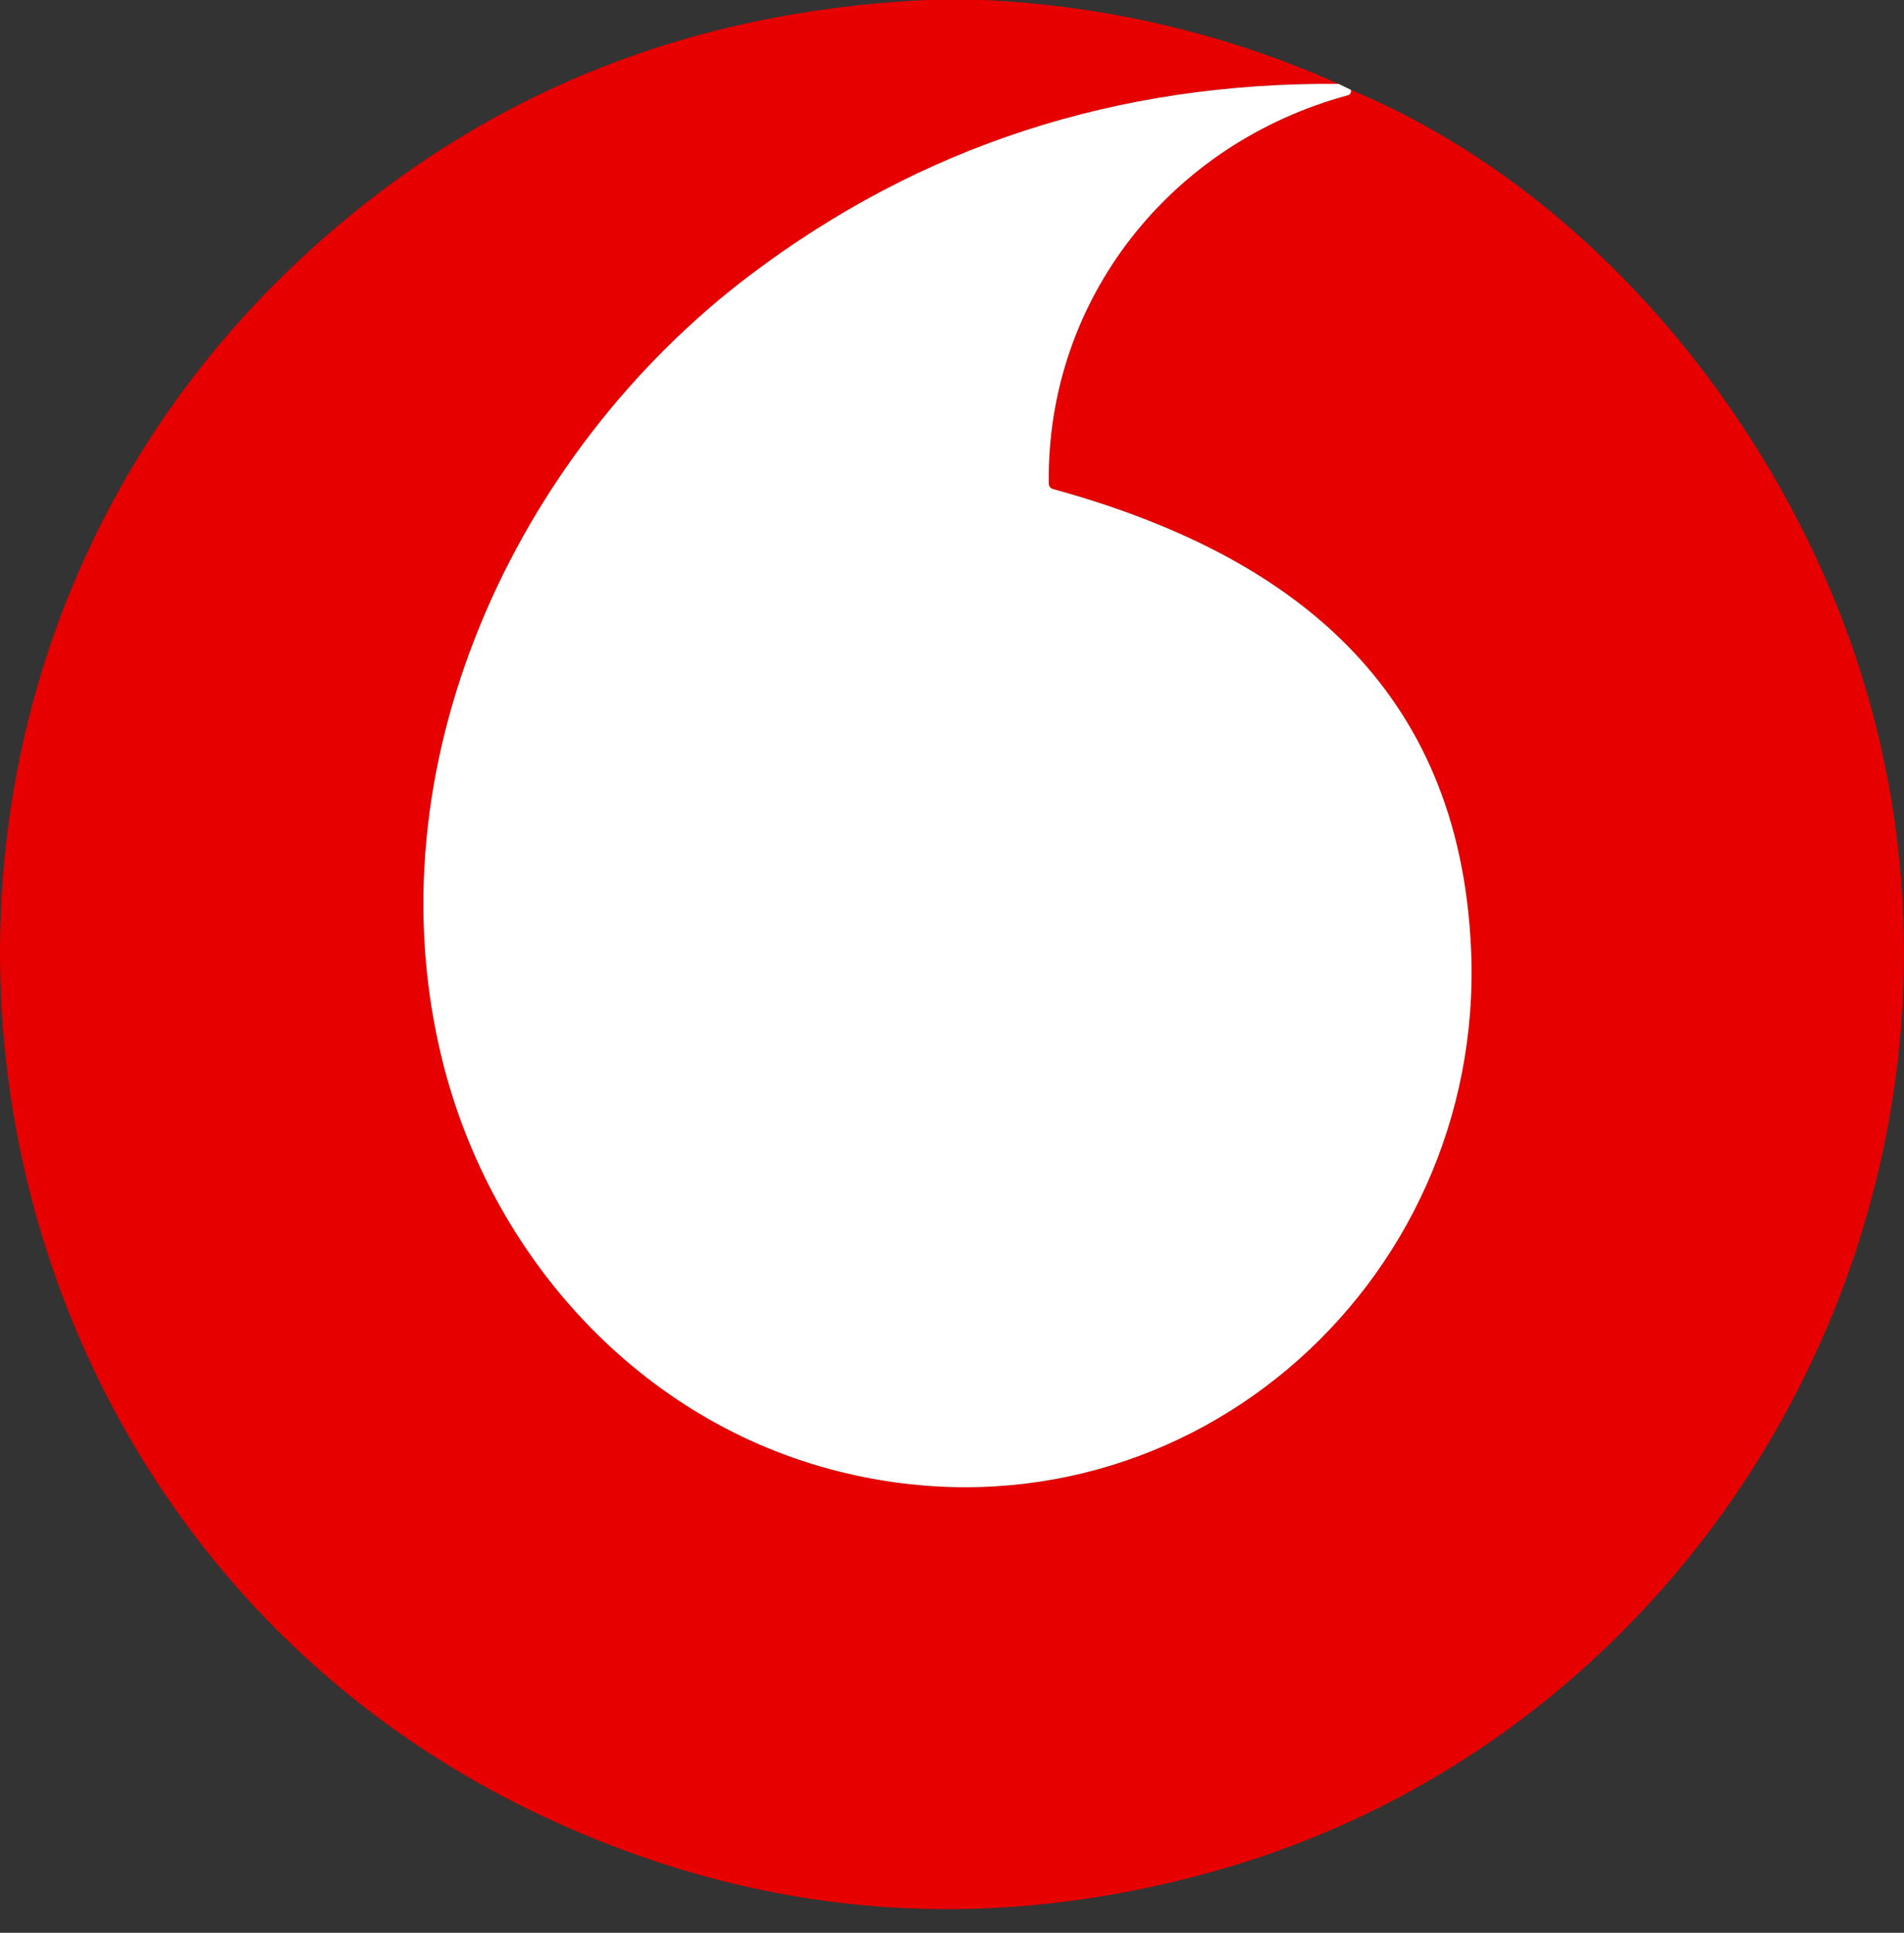 <svg width="68" height="69" viewBox="0 0 68 69" fill="none" xmlns="http://www.w3.org/2000/svg">
<rect x="0" y="0" width="68" height="69" fill="#333333" stroke="none"/>
<path d="M33.1 0H35.108C39.545 0.204 43.779 1.202 47.81 2.995C39.893 2.933 32.88 5.213 26.772 9.835C18.352 16.208 13.195 27.387 15.801 37.862C17.549 44.901 22.879 50.763 29.963 52.529C42.079 55.554 53.059 45.969 52.538 33.901C52.134 24.526 46.112 19.792 37.612 17.46C37.511 17.43 37.459 17.363 37.457 17.258C37.377 10.656 41.832 5.106 48.137 3.402C48.222 3.378 48.26 3.314 48.25 3.209C56.654 6.715 63.182 14.671 66.106 22.956C72.529 41.163 62.028 61.508 43.477 66.769C35.237 69.106 27.256 68.486 19.536 64.907C-2.308 54.784 -6.819 25.237 11.027 8.975C17.152 3.392 24.509 0.4 33.1 0Z" fill="#E60000"/>
<path d="M47.809 2.995L48.249 3.209C48.259 3.314 48.221 3.379 48.136 3.402C41.831 5.106 37.376 10.656 37.456 17.258C37.458 17.363 37.51 17.431 37.611 17.46C46.111 19.792 52.133 24.526 52.538 33.901C53.058 45.969 42.078 55.554 29.962 52.53C22.878 50.763 17.549 44.901 15.8 37.862C13.195 27.387 18.352 16.208 26.771 9.835C32.88 5.213 39.892 2.933 47.809 2.995Z" fill="white"/>
</svg>
